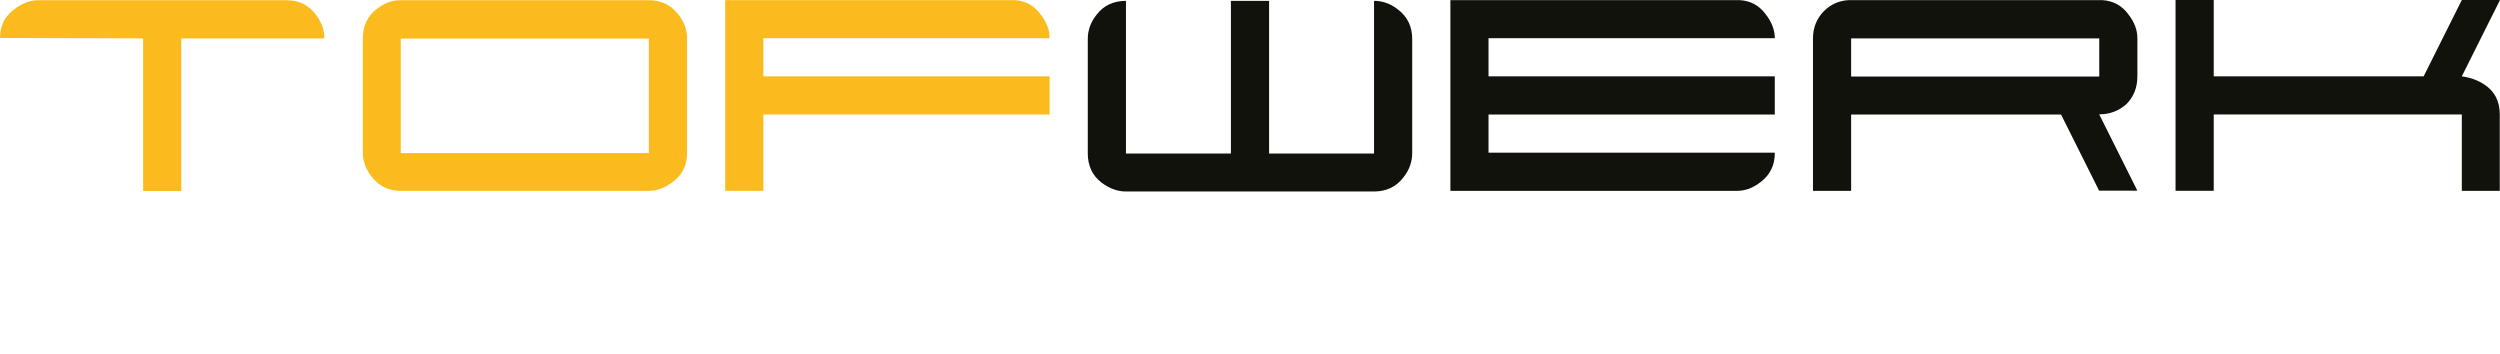 <?xml version="1.0" encoding="UTF-8"?>
<svg id="Calque_1" data-name="Calque 1" xmlns="http://www.w3.org/2000/svg" viewBox="0 0 867.55 122.78">
  <defs>
    <style>
      .cls-1 {
        fill: #12120d;
      }

      .cls-2 {
        fill: #fbbb1f;
      }
    </style>
  </defs>
  <path class="cls-2" d="M62.91,13.32v52.97h-13.24V13.32l-49.67-.15C0,9.05,1.55,5.74,4.93,3.24,7.73,1.1,10.45.07,13.24.07h86.09c4.27,0,7.58,1.55,10.08,4.78,2.14,2.65,3.16,5.45,3.16,8.47h-49.67Z"/>
  <path class="cls-1" d="M854.3,66.22v-26.49h-86.09v26.49h-13.25V0h13.25v26.49h72.84l13.25-26.49h13.25l-13.25,26.49c3.68.52,6.77,1.84,9.13,3.83,2.8,2.36,4.04,5.59,4.04,9.42v26.49h-13.24.07Z"/>
  <path class="cls-1" d="M487.05,61.52h0c-2.5,3.3-5.96,4.93-10.23,4.93h-86.09c-2.94,0-5.74-1.03-8.39-3.02-3.31-2.5-4.86-5.96-4.86-10.23V13.47c0-3.02,1.03-5.81,3.02-8.32,2.5-3.31,5.96-4.85,10.23-4.85v52.98h36.42V.29h13.25v52.98h36.42V.29c3.02,0,5.81,1.03,8.31,3.01,3.31,2.51,4.93,5.96,4.93,10.16v39.74c0,3.01-1.03,5.81-3.01,8.32"/>
  <path class="cls-2" d="M352.19.04h-100.53v66.19h13.24v-26.49h99.34v-13.25h-99.34v-13.24h99.34c0-2.79-1.03-5.59-3.17-8.31-2.28-3.09-5.25-4.65-8.89-4.89"/>
  <path class="cls-1" d="M603.84.04h-100.53v66.19h99.48c2.87,0,5.67-1.03,8.31-3.16,3.24-2.51,4.79-5.82,4.79-9.94v-.15h-99.34v-13.24h99.34v-13.25h-99.34v-13.24h99.34c0-2.79-1.03-5.59-3.17-8.31-2.28-3.09-5.24-4.65-8.89-4.89"/>
  <path class="cls-1" d="M741.72,26.49v-13.24c0-2.79-1.03-5.59-3.16-8.31-2.28-3.09-5.31-4.65-8.91-4.89h-88.31c-3.3.22-6.11,1.52-8.38,3.79-2.5,2.5-3.82,5.74-3.82,9.42v52.98h13.24v-26.49h72.85l13.24,26.49v-.07h13.24l-13.24-26.49c3.61,0,6.77-1.18,9.42-3.53,2.5-2.5,3.82-5.67,3.82-9.64ZM728.48,26.56h-86.1v-13.24h86.1v13.24Z"/>
  <path class="cls-2" d="M235.25,4.85c-2.58-3.24-5.89-4.78-10.08-4.78h-86.09c-3.02,0-5.81,1.03-8.31,3.02-3.31,2.5-4.86,5.96-4.86,10.3v39.59c0,3.02,1.03,5.81,3.16,8.46,2.58,3.24,5.89,4.79,10.08,4.79h86.09c2.72,0,5.52-1.03,8.32-3.16,3.31-2.51,4.86-5.82,4.86-9.94V13.32c0-3.02-1.03-5.82-3.16-8.47ZM225.17,53.12h-86.09V13.39h86.09v39.73Z"/>
</svg>